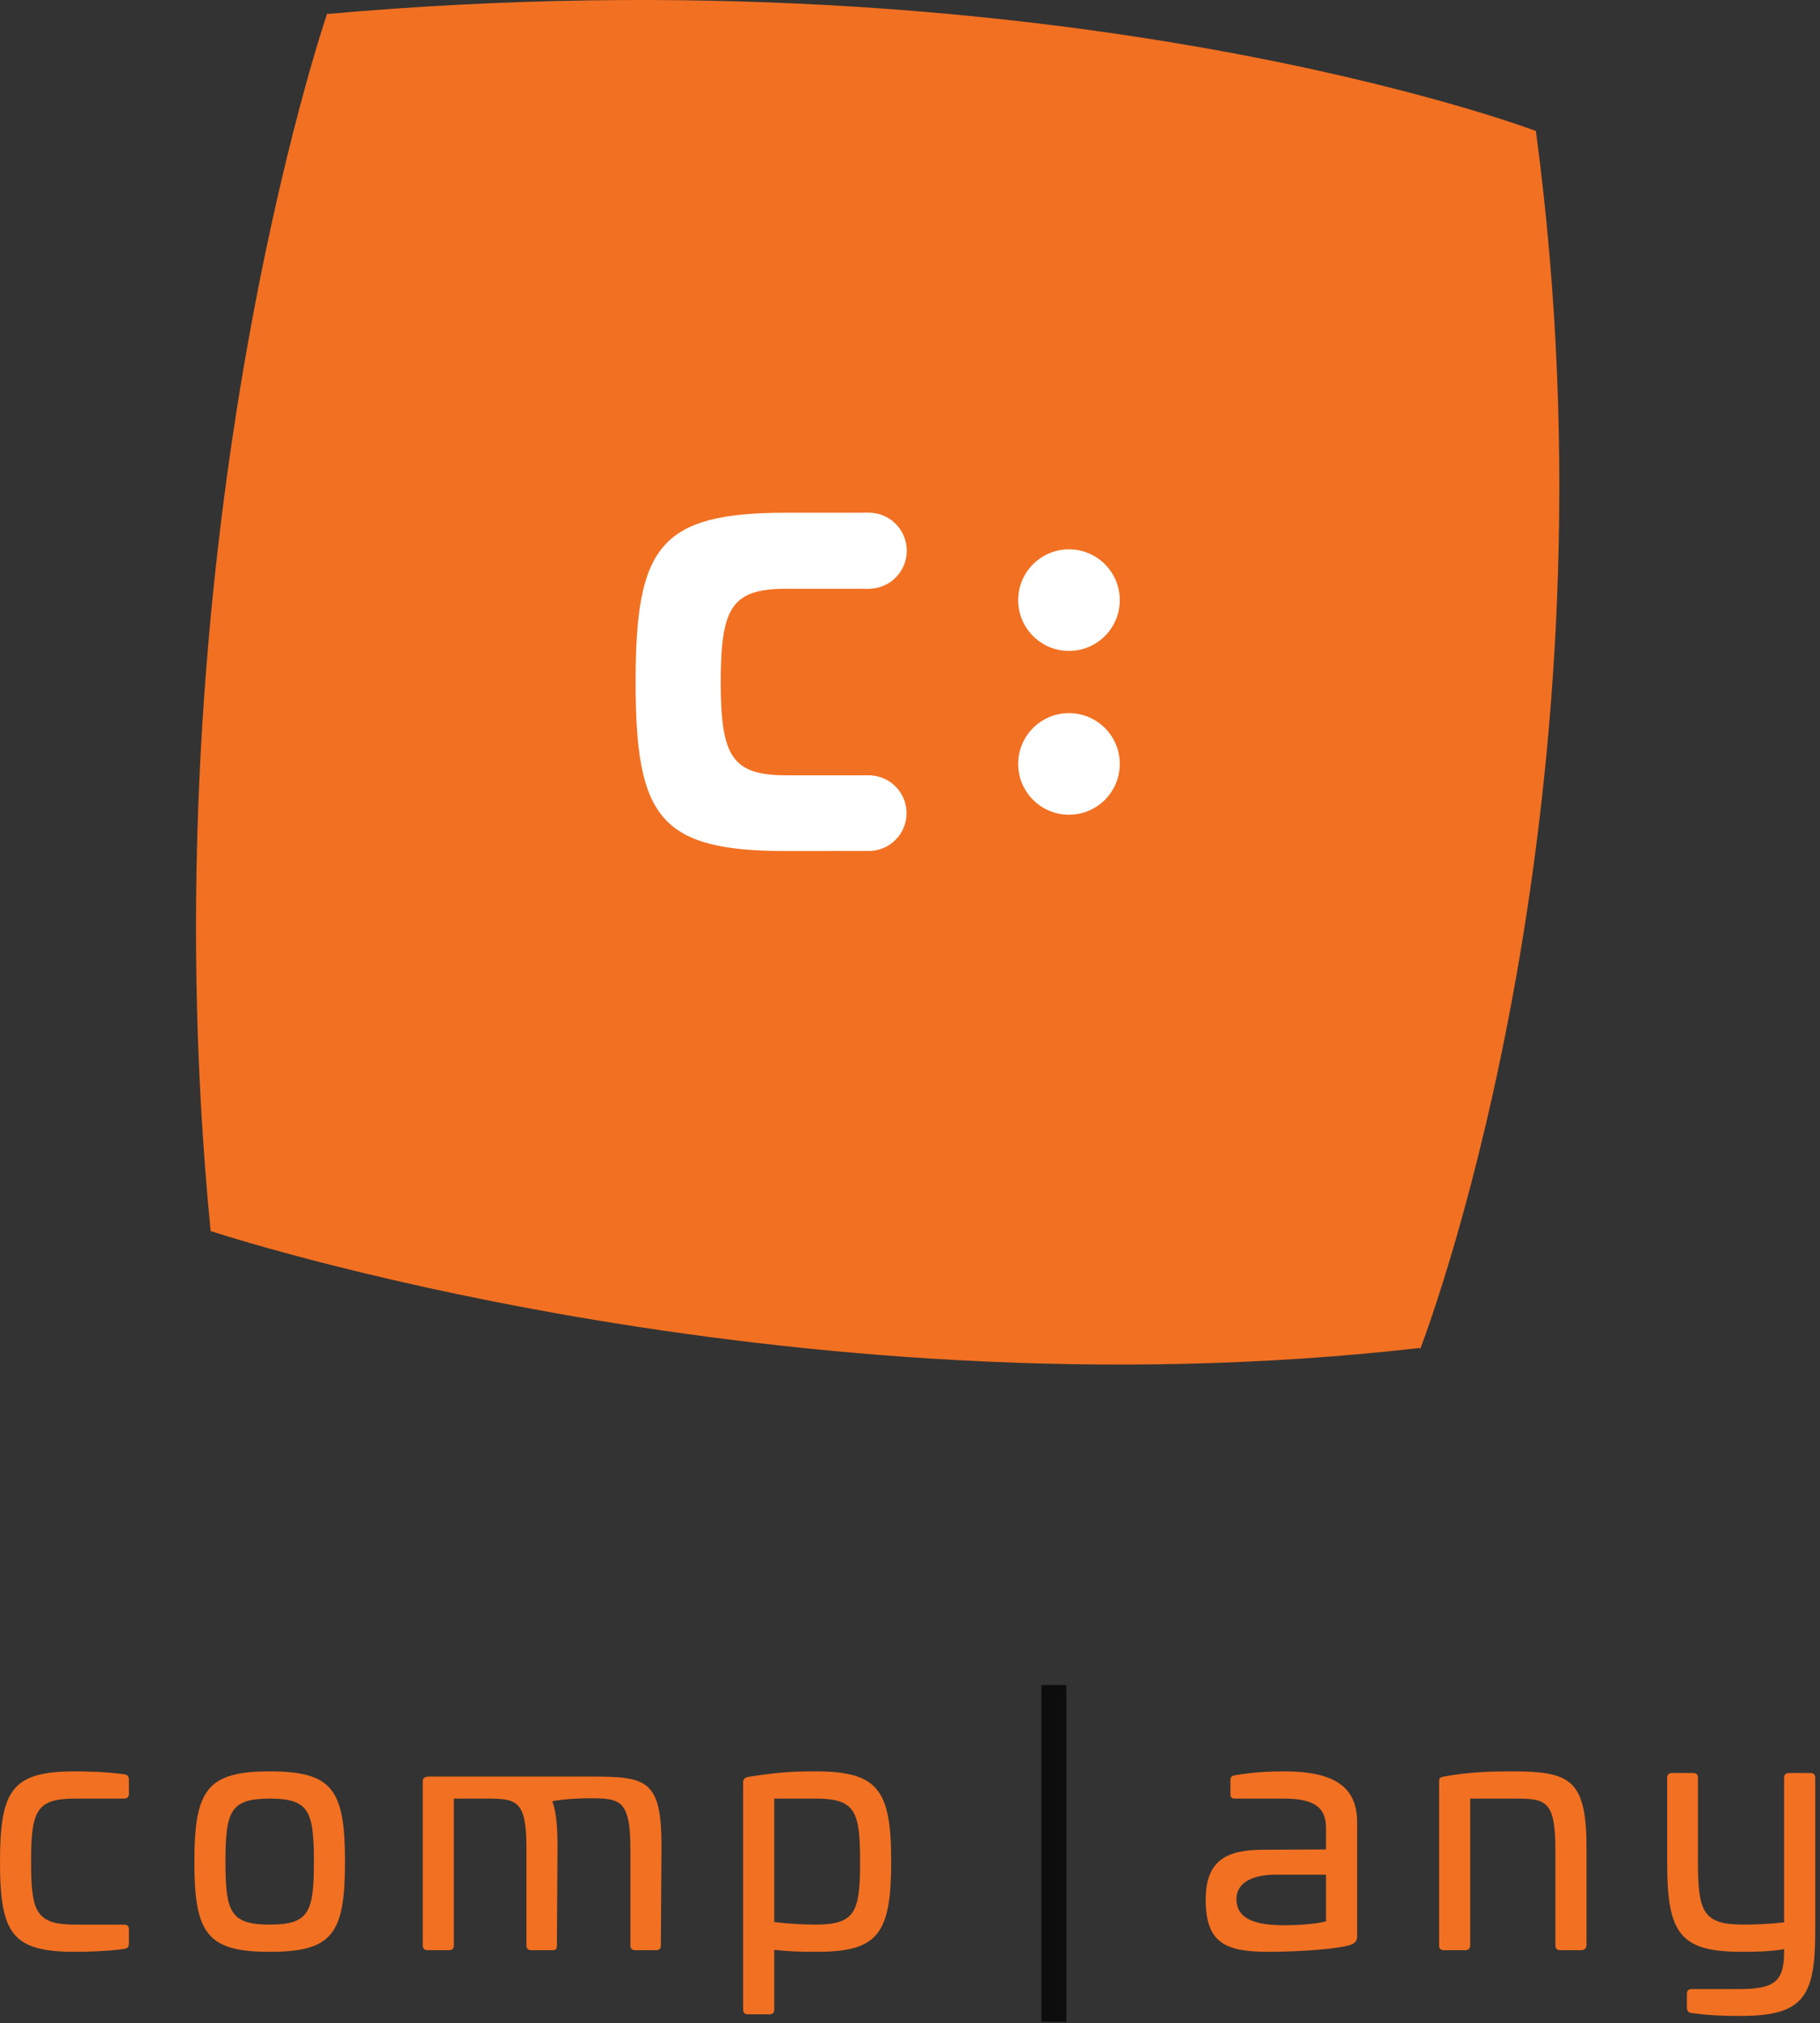 <?xml version="1.0" encoding="UTF-8" standalone="no"?>
<!DOCTYPE svg PUBLIC "-//W3C//DTD SVG 1.1//EN" "http://www.w3.org/Graphics/SVG/1.1/DTD/svg11.dtd">
<svg width="100%" height="100%" viewBox="0 0 206 229" version="1.1" xmlns="http://www.w3.org/2000/svg" xmlns:xlink="http://www.w3.org/1999/xlink" xml:space="preserve" xmlns:serif="http://www.serif.com/" style="fill-rule:evenodd;clip-rule:evenodd;stroke-linejoin:round;stroke-miterlimit:2;">
    <rect x="0" y="0" width="206" height="229" fill="#333333" stroke="none"/>
    <g transform="matrix(1,0,0,1,-4.412,-11.069)">
        <path d="M41.424,12.657L41.423,12.656C124.007,5.301 178.255,25.894 178.255,25.894C188.36,101.448 166.429,160.429 165.211,163.628L165.22,163.639L165.206,163.64L165.158,163.764L165.069,163.656C92.871,171.868 28.252,150.413 28.252,150.413C20.708,73.234 41.399,12.729 41.424,12.657Z" style="fill:rgb(242,112,33);fill-rule:nonzero;"/>
    </g>
    <g transform="matrix(1,0,0,1,14.08,220.602)">
        <path d="M0,-19.764C0.33,-19.727 0.513,-19.507 0.513,-19.141L0.513,-17.564C0.513,-17.198 0.33,-17.014 -0.037,-17.014L-5.573,-17.014C-10.01,-17.014 -10.56,-15.584 -10.56,-9.864C-10.56,-4.181 -10.01,-2.75 -5.573,-2.75L-0.037,-2.75C0.33,-2.75 0.513,-2.567 0.513,-2.201L0.513,-0.623C0.513,-0.257 0.33,-0.037 0,-0C-1.87,0.257 -4.033,0.33 -5.573,0.33C-12.687,0.33 -14.08,-1.687 -14.08,-9.864C-14.08,-18.04 -12.687,-20.094 -5.573,-20.094C-4.033,-20.094 -1.87,-20.021 0,-19.764" style="fill:rgb(242,112,33);fill-rule:nonzero;"/>
    </g>
    <g transform="matrix(1,0,0,1,25.52,210.702)">
        <path d="M0,0.037C0,5.72 0.55,7.15 5.023,7.15C9.46,7.15 10.01,5.72 10.01,0.037C10.01,-5.684 9.46,-7.113 5.023,-7.113C0.55,-7.113 0,-5.684 0,0.037M13.53,0.037C13.53,8.214 12.1,10.23 5.023,10.23C-2.053,10.23 -3.52,8.214 -3.52,0.037C-3.52,-8.14 -2.053,-10.193 5.023,-10.193C12.1,-10.193 13.53,-8.14 13.53,0.037" style="fill:rgb(242,112,33);fill-rule:nonzero;"/>
    </g>
    <g transform="matrix(1,0,0,1,66.773,220.748)">
        <path d="M0,-19.653C6.343,-19.653 8.101,-19.396 8.101,-11.806L8.028,-0.549C8.028,-0.183 7.845,0 7.478,0L5.131,0C4.765,0 4.581,-0.183 4.581,-0.549L4.581,-11.367C4.581,-16.976 3.481,-17.196 0.035,-17.196C-1.469,-17.196 -3.045,-17.087 -4.255,-16.867C-3.815,-15.62 -3.669,-14.007 -3.669,-11.66L-3.742,-0.549C-3.742,-0.11 -3.889,0 -4.219,0L-6.639,0C-7.005,0 -7.189,-0.183 -7.189,-0.549L-7.189,-11.587C-7.189,-16.976 -8.289,-17.16 -11.735,-17.16L-15.402,-17.16L-15.402,-0.549C-15.402,-0.183 -15.585,0 -15.952,0L-18.372,0C-18.739,0 -18.922,-0.183 -18.922,-0.549L-18.922,-19.066C-18.922,-19.507 -18.739,-19.58 -18.372,-19.653L-11.686,-19.653" style="fill:rgb(242,112,33);fill-rule:nonzero;"/>
    </g>
    <g transform="matrix(1,0,0,1,87.634,224.928)">
        <path d="M0,-21.34L0,-7.37C1.467,-7.187 3.19,-7.076 4.62,-7.076C9.167,-7.076 9.717,-8.47 9.717,-14.19C9.717,-19.873 9.204,-21.34 4.693,-21.34L0,-21.34ZM13.237,-14.227C13.237,-6.05 11.77,-3.996 4.84,-3.996C3.007,-3.996 1.577,-4.033 0,-4.217L0,2.53C0,2.897 -0.183,3.08 -0.55,3.08L-2.97,3.08C-3.336,3.08 -3.52,2.897 -3.52,2.53L-3.52,-23.173C-3.52,-23.576 -3.3,-23.723 -2.933,-23.797C0.293,-24.31 1.907,-24.42 4.657,-24.42C11.77,-24.42 13.237,-22.33 13.237,-14.227" style="fill:rgb(242,112,33);fill-rule:nonzero;"/>
    </g>
    <g transform="matrix(1,0,0,1,144.258,209.234)">
        <path d="M0,2.97C-2.017,2.97 -4.306,3.629 -4.306,5.72C-4.306,8.14 -1.87,8.69 1.137,8.69C2.273,8.69 4.437,8.616 5.83,8.249L5.83,2.97L0,2.97ZM9.35,-2.97L9.35,9.863C9.35,10.193 9.35,10.633 8.653,10.89C7.37,11.366 2.954,11.697 -0.713,11.697C-5.553,11.697 -7.789,10.706 -7.789,5.793C-7.789,1.393 -5.479,0.146 -1.299,0.146L5.83,0.11L5.83,-2.347C5.83,-4.621 4.51,-5.647 1.063,-5.647L-4.437,-5.647C-4.877,-5.647 -4.987,-5.758 -4.987,-6.197L-4.987,-7.701C-4.987,-8.14 -4.84,-8.214 -4.474,-8.287C-2.311,-8.654 -0.477,-8.727 1.063,-8.727C6.783,-8.727 9.35,-6.968 9.35,-2.97" style="fill:rgb(242,112,33);fill-rule:nonzero;"/>
    </g>
    <g transform="matrix(1,0,0,1,179.569,212.167)">
        <path d="M0,-3.08L0,8.03C0,8.397 -0.257,8.58 -0.623,8.58L-2.97,8.58C-3.337,8.58 -3.52,8.397 -3.52,8.03L-3.52,-2.787C-3.52,-8.396 -4.62,-8.58 -8.14,-8.58L-13.163,-8.58L-13.163,8.03C-13.163,8.397 -13.347,8.58 -13.713,8.58L-16.133,8.58C-16.5,8.58 -16.684,8.397 -16.684,8.03L-16.684,-10.486C-16.684,-10.963 -16.5,-11 -16.133,-11.073C-13.273,-11.623 -10.267,-11.66 -8.507,-11.66C-1.943,-11.66 0,-10.853 0,-3.08" style="fill:rgb(242,112,33);fill-rule:nonzero;"/>
    </g>
    <g transform="matrix(1,0,0,1,204.908,228.191)">
        <path d="M0,-27.5C0.367,-27.5 0.551,-27.316 0.551,-26.95L0.551,-9.276C0.514,-2.09 -0.88,0 -7.92,0C-10.193,0 -11.55,-0.073 -13.456,-0.33C-13.786,-0.366 -13.97,-0.587 -13.97,-0.917L-13.97,-2.493C-13.97,-2.86 -13.786,-3.043 -13.42,-3.043L-7.993,-3.043C-3.887,-3.043 -2.97,-4.033 -2.97,-7.333L-2.97,-7.554C-4.546,-7.297 -5.977,-7.26 -7.81,-7.26C-14.739,-7.26 -16.206,-9.35 -16.206,-17.271L-16.206,-26.95C-16.206,-27.316 -16.023,-27.5 -15.656,-27.5L-13.273,-27.5C-12.906,-27.5 -12.723,-27.316 -12.723,-26.95L-12.723,-17.49C-12.723,-11.771 -12.137,-10.34 -7.59,-10.34C-6.159,-10.34 -4.437,-10.413 -2.97,-10.597L-2.97,-26.95C-2.97,-27.316 -2.786,-27.5 -2.42,-27.5L0,-27.5Z" style="fill:rgb(242,112,33);fill-rule:nonzero;"/>
    </g>
    <g transform="matrix(-1,0,0,1,242.977,130.663)">
        <rect x="122.283" y="60.069" width="2.823" height="38.13" style="fill:rgb(13,13,13);"/>
    </g>
    <g transform="matrix(-0.696,-0.718,-0.718,0.696,130.189,8.692)">
        <path d="M-74.253,95.445L43.597,95.445L69.984,61.926L-31.829,-12.867L-74.253,95.445Z" style="fill:rgb(242,112,33);fill-rule:nonzero;"/>
    </g>
    <g transform="matrix(0,-1,-1,0,120.994,62.181)">
        <path d="M-5.75,-5.75C-2.574,-5.75 0,-3.176 0,0C0,3.176 -2.574,5.75 -5.75,5.75C-8.925,5.75 -11.5,3.176 -11.5,0C-11.5,-3.176 -8.925,-5.75 -5.75,-5.75" style="fill:white;fill-rule:nonzero;"/>
    </g>
    <g transform="matrix(0,-1,-1,0,120.994,80.721)">
        <path d="M-5.75,-5.75C-2.574,-5.75 0,-3.176 0,0C0,3.176 -2.574,5.75 -5.75,5.75C-8.926,5.75 -11.5,3.176 -11.5,0C-11.5,-3.176 -8.926,-5.75 -5.75,-5.75" style="fill:white;fill-rule:nonzero;"/>
    </g>
    <g transform="matrix(1,0,0,1,-4.412,-11.069)">
        <g transform="matrix(1.834,0,0,-1.834,102.523,107.402)">
            <path d="M0,20.881C0.403,20.808 0.997,19.88 0.997,19.403C0.997,18.679 0.414,18.707 0.414,17.982C0.414,17.579 0.522,16.188 0.119,16.188L-4.955,16.188C-8.329,16.188 -9.014,15.051 -9.014,10.431C-9.014,5.848 -8.329,4.674 -4.955,4.674L0.119,4.674C0.522,4.674 0.769,4.159 0.769,3.792L1.024,1.378C1.024,0.939 0.522,0.078 0.119,0.005C-2.005,0.005 -3.617,0 -4.975,0C-12.784,0 -14.268,2.07 -14.268,10.431C-14.268,18.827 -12.765,20.881 -4.955,20.881L0,20.881Z" style="fill:white;fill-rule:nonzero;"/>
        </g>
        <g transform="matrix(0,1.834,-1.834,0,102.741,77.712)">
            <path d="M-2.348,-2.348C-3.645,-2.348 -4.696,-1.297 -4.696,-0C-4.696,1.297 -3.645,2.348 -2.348,2.348C-1.051,2.348 -0,1.297 -0,-0C-0,-1.297 -1.051,-2.348 -2.348,-2.348" style="fill:white;fill-rule:nonzero;"/>
        </g>
        <g transform="matrix(0,1.834,-1.834,0,102.742,107.394)">
            <path d="M-2.334,-2.334C-3.624,-2.334 -4.669,-1.289 -4.669,0C-4.669,1.29 -3.624,2.334 -2.334,2.334C-1.045,2.334 0,1.29 0,0C0,-1.289 -1.045,-2.334 -2.334,-2.334" style="fill:white;fill-rule:nonzero;"/>
        </g>
    </g>
    <g transform="matrix(0.999,0.036,0.036,-0.999,39.933,49.457)">
        <path d="M0.872,-1.54L66.203,-1.54L88.016,9.565L40.187,29.296L-0.495,48.231" style="fill:rgb(242,112,33);fill-rule:nonzero;"/>
    </g>
</svg>
